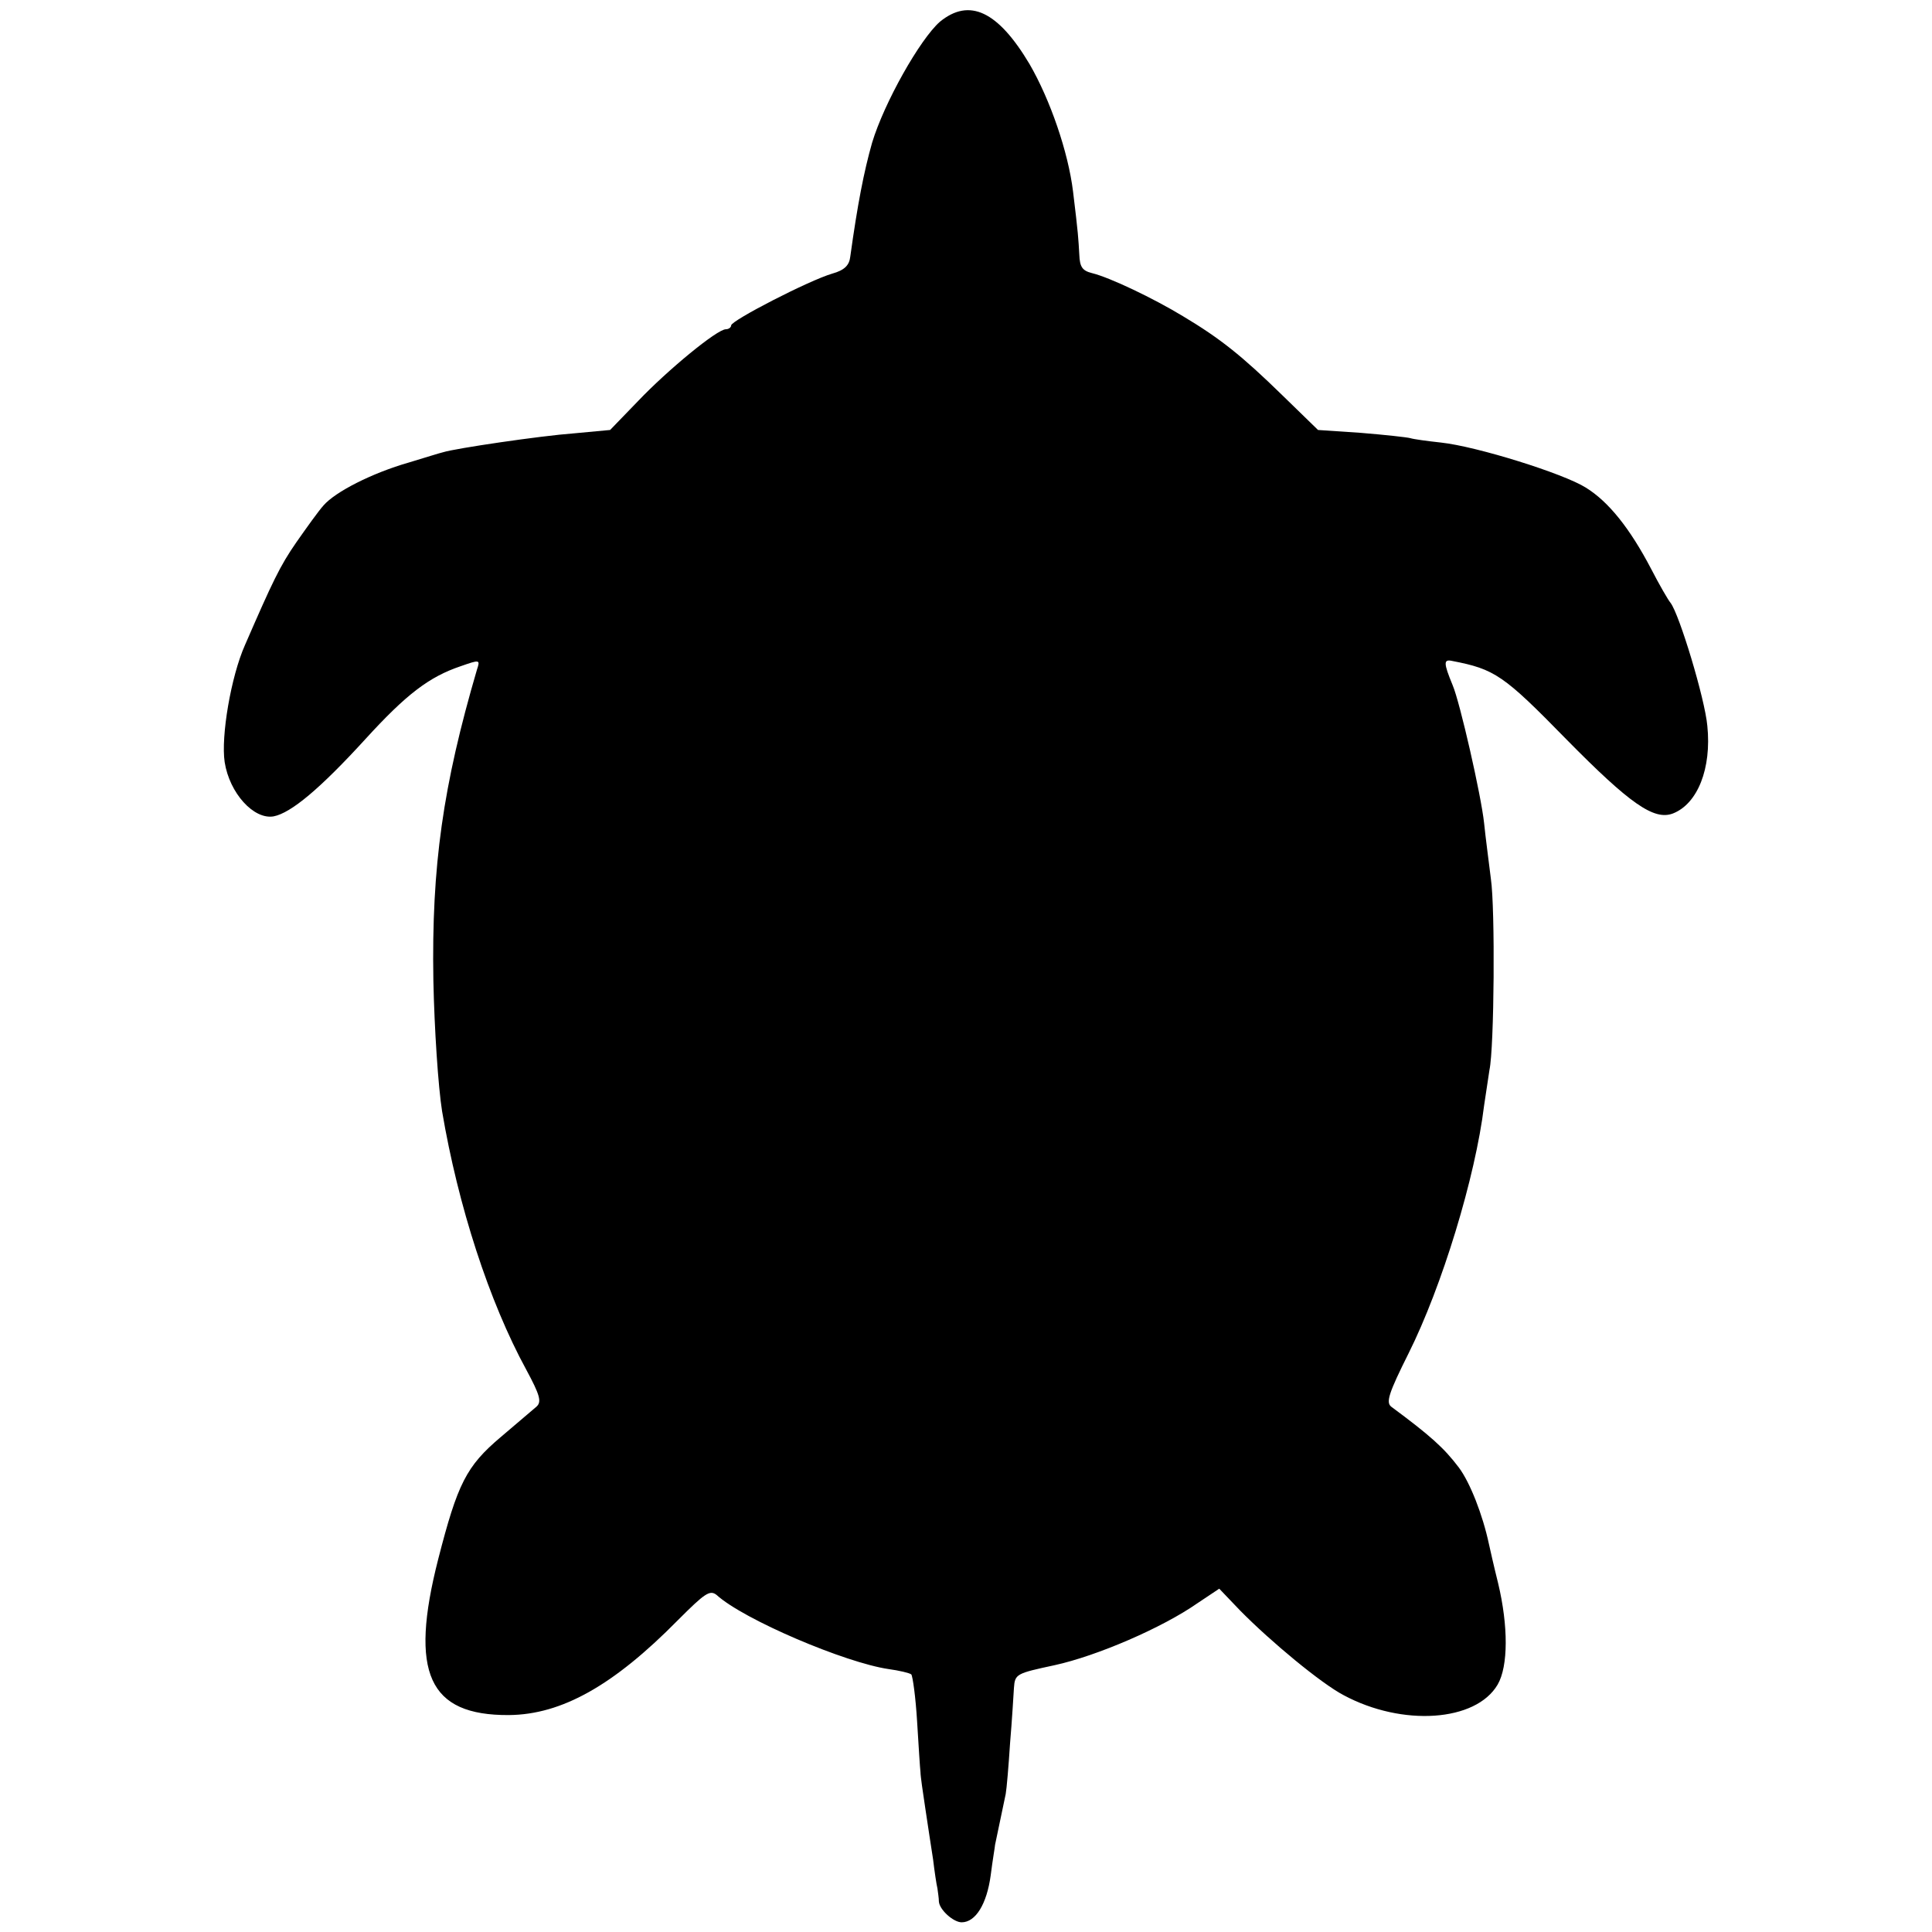 <?xml version="1.0" standalone="no"?>
<!DOCTYPE svg PUBLIC "-//W3C//DTD SVG 20010904//EN"
 "http://www.w3.org/TR/2001/REC-SVG-20010904/DTD/svg10.dtd">
<svg version="1.0" xmlns="http://www.w3.org/2000/svg"
 width="399pt" height="399pt" viewBox="0 0 399 399"
 preserveAspectRatio="xMidYMid meet">
<g transform="translate(0,399) scale(0.1,-0.1)"
fill="#000000" stroke="none">
<path d="M1941 3945 c-41 -36 -115 -167 -140 -250 -17 -60 -30 -127 -45 -235
-2 -18 -12 -28 -37 -35 -48 -14 -209 -97 -209 -107 0 -4 -5 -8 -11 -8 -18 0
-120 -84 -181 -148 l-58 -60 -75 -7 c-68 -5 -245 -31 -270 -39 -5 -1 -37 -11
-70 -21 -77 -22 -153 -61 -177 -89 -10 -11 -35 -46 -56 -76 -34 -49 -49 -81
-106 -212 -29 -65 -50 -189 -42 -242 10 -64 60 -119 101 -112 36 7 96 57 190
160 84 92 131 128 196 150 40 14 41 14 34 -7 -70 -239 -94 -405 -90 -642 2
-99 10 -220 18 -270 33 -195 97 -393 174 -534 28 -52 32 -66 21 -76 -7 -6 -41
-35 -74 -63 -71 -60 -89 -96 -129 -252 -60 -235 -20 -323 146 -322 109 1 216
61 349 196 56 56 66 63 80 52 56 -51 266 -140 355 -153 22 -3 43 -8 47 -11 3
-4 9 -47 12 -97 3 -49 6 -97 7 -105 0 -8 5 -42 10 -75 5 -33 12 -80 16 -105 3
-25 7 -52 9 -60 1 -8 3 -20 3 -27 1 -17 30 -43 47 -43 29 0 52 38 60 97 4 32
9 60 9 63 1 5 12 58 22 105 2 11 6 58 9 105 4 47 7 98 8 114 2 29 5 30 84 47
87 19 222 77 295 128 l45 30 43 -45 c64 -65 168 -151 214 -175 121 -65 273
-55 318 22 22 38 22 121 1 209 -9 36 -17 72 -19 81 -13 61 -39 127 -62 158
-31 41 -59 66 -140 126 -11 9 -5 28 36 110 69 138 138 364 156 512 4 26 9 59
11 73 10 46 12 334 3 395 -4 33 -11 85 -14 115 -6 57 -50 250 -65 285 -19 46
-19 54 -1 50 88 -17 106 -29 236 -162 131 -133 181 -168 220 -153 51 20 80 93
71 181 -5 56 -58 231 -76 254 -5 6 -23 37 -40 70 -44 84 -88 139 -135 168 -46
29 -225 85 -299 93 -28 3 -57 7 -63 9 -7 2 -53 7 -102 11 l-89 6 -74 72 c-83
81 -128 117 -205 163 -61 37 -151 80 -188 89 -20 5 -25 13 -26 38 -2 34 -2 41
-13 131 -10 81 -47 189 -90 263 -65 109 -124 137 -185 87z"/>
</g>
</svg>

